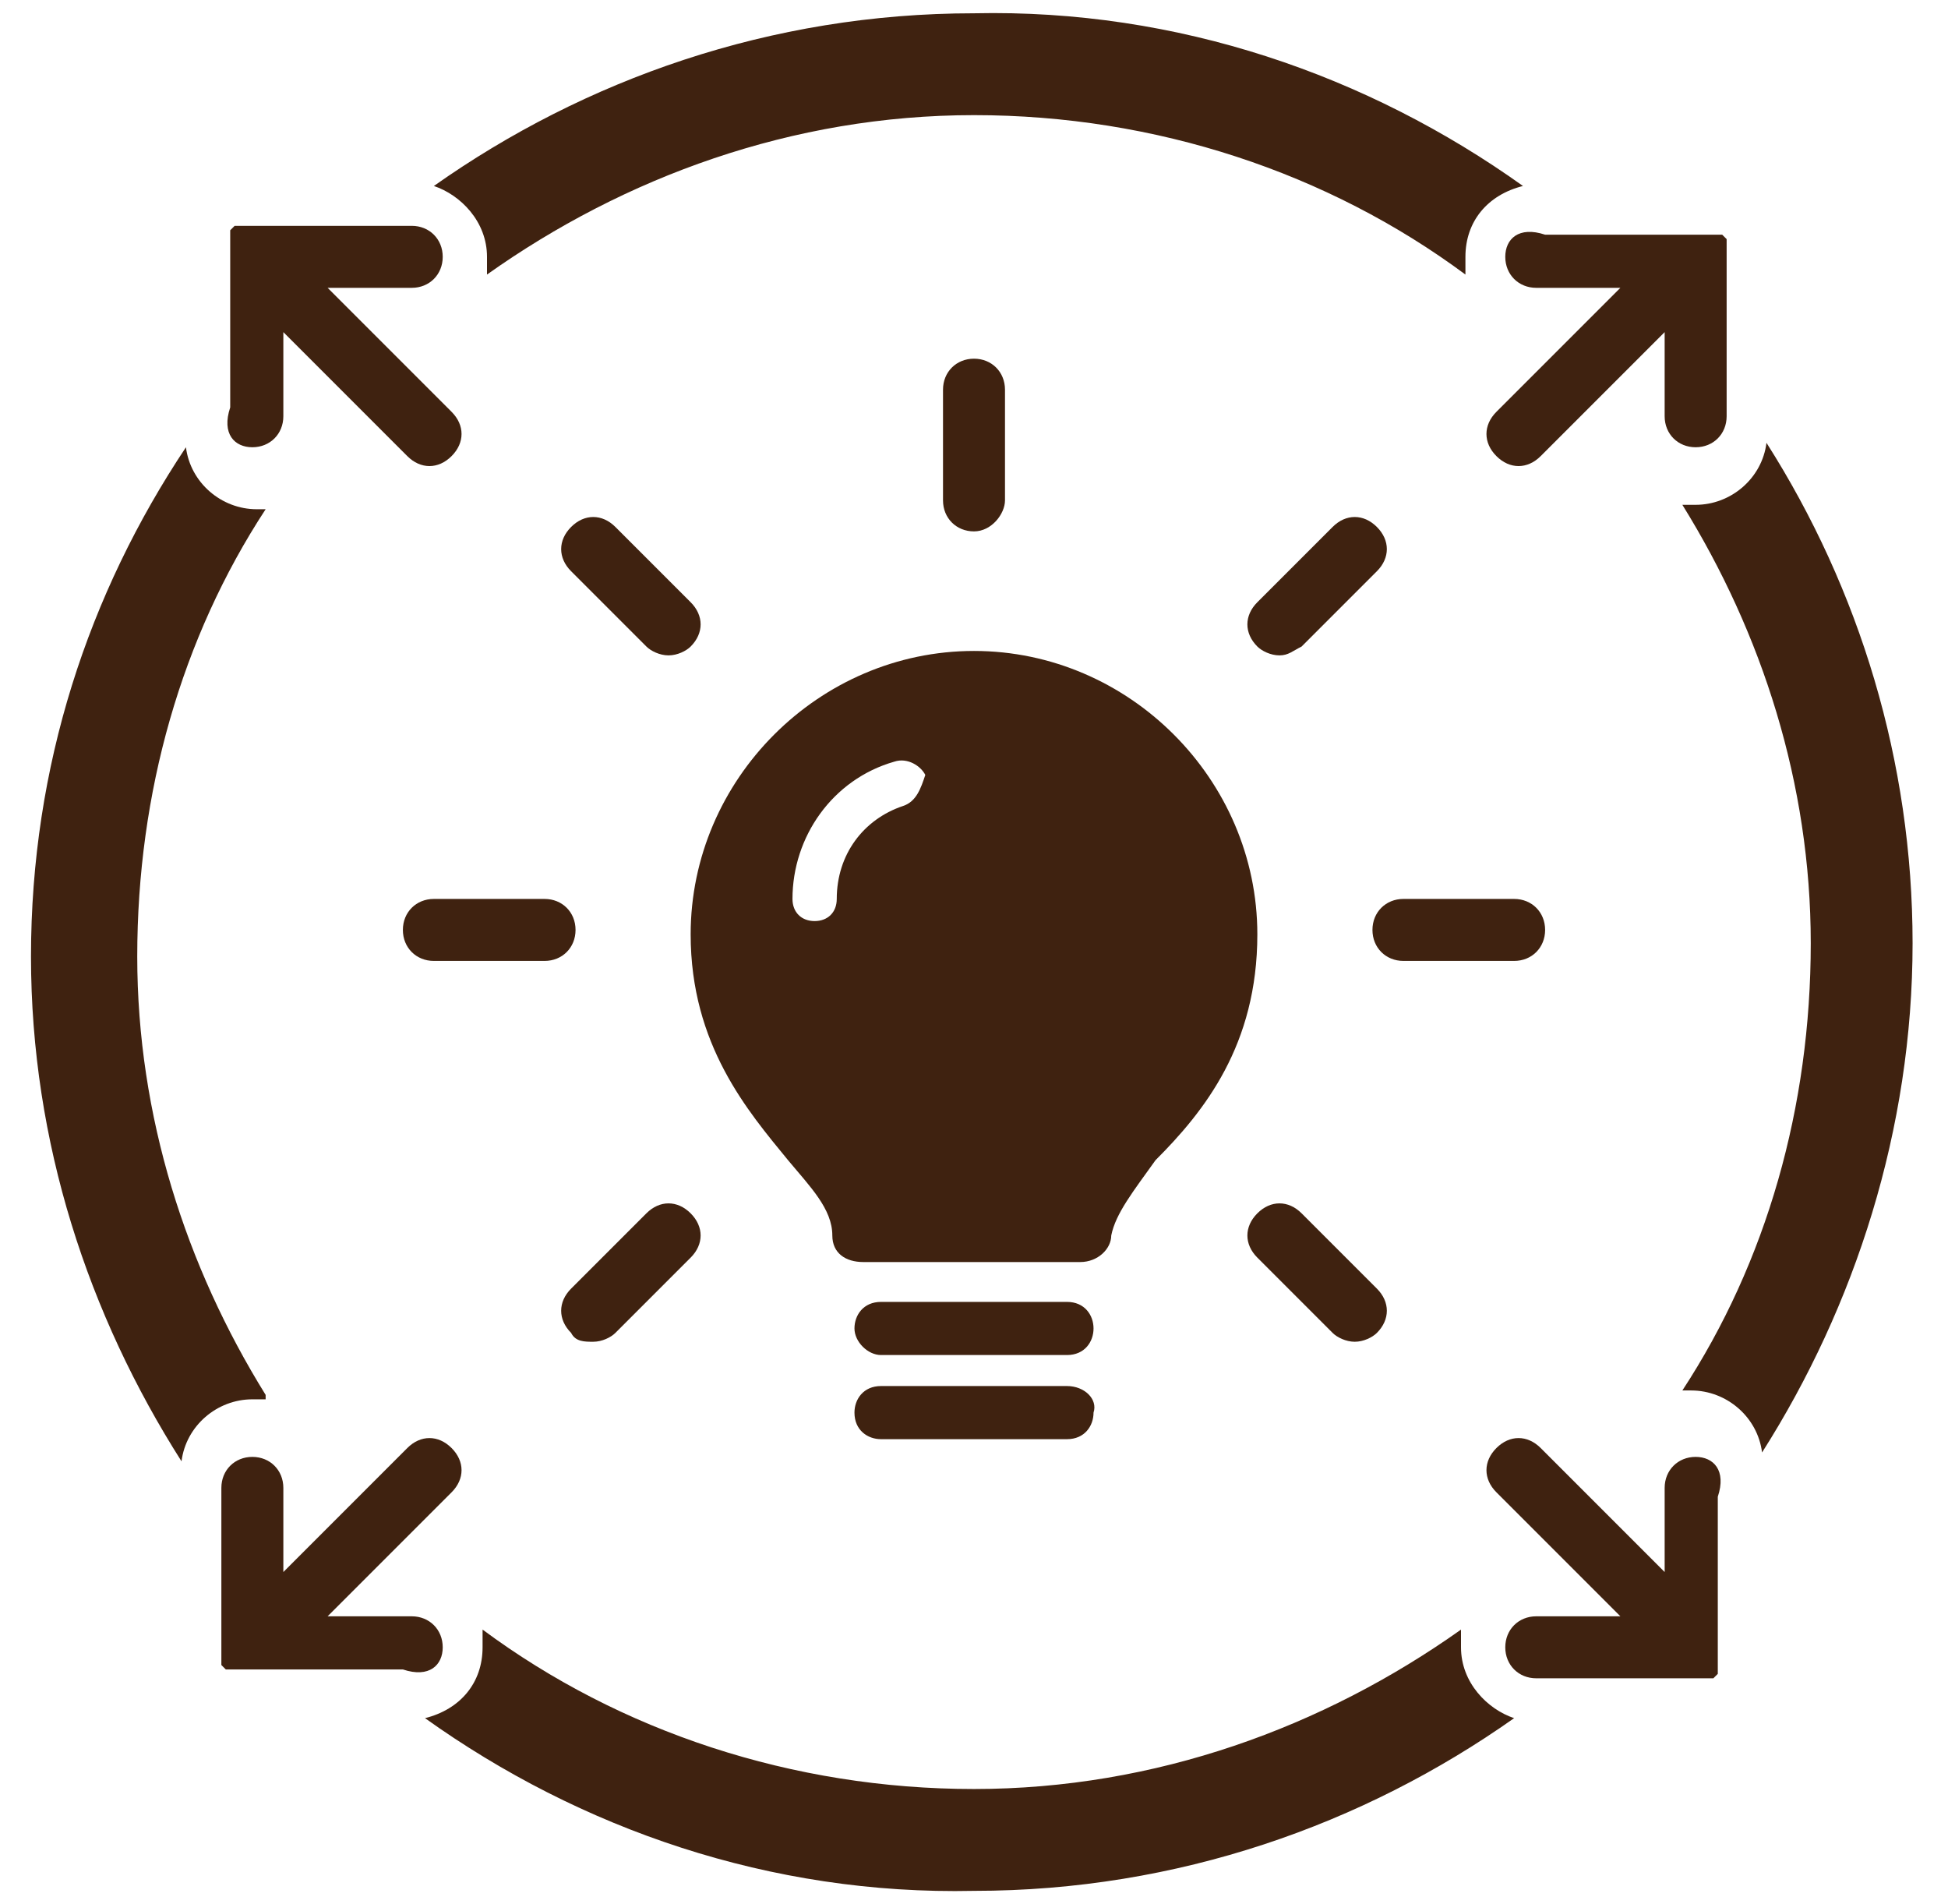 <?xml version="1.0" encoding="utf-8"?>
<!-- Generator: Adobe Illustrator 25.4.1, SVG Export Plug-In . SVG Version: 6.00 Build 0)  -->
<svg version="1.1" id="Layer_1" xmlns="http://www.w3.org/2000/svg" xmlns:xlink="http://www.w3.org/1999/xlink" x="0px" y="0px"
	 viewBox="0 0 44 43" style="enable-background:new 0 0 44 43;" xml:space="preserve">
<style type="text/css">
	.st0{fill:#3F2210;}
</style>
<g>
	<path class="st0" d="M5.7,10.1c0.4,0,0.7-0.3,0.7-0.7V7.5l2.8,2.8c0.3,0.3,0.7,0.3,1,0c0.3-0.3,0.3-0.7,0-1L7.4,6.5l1.9,0
		c0.4,0,0.7-0.3,0.7-0.7c0-0.4-0.3-0.7-0.7-0.7H5.7c0,0,0,0,0,0c0,0-0.1,0-0.1,0c0,0,0,0,0,0c0,0-0.1,0-0.1,0c0,0,0,0-0.1,0
		c0,0,0,0-0.1,0c0,0,0,0-0.1,0.1c0,0,0,0,0,0c0,0,0,0,0,0c0,0,0,0,0,0.1c0,0,0,0.1,0,0.1c0,0,0,0,0,0c0,0,0,0.1,0,0.1c0,0,0,0,0,0
		c0,0,0,0.1,0,0.1v3.6C5,9.8,5.3,10.1,5.7,10.1z"/>
	<path class="st0" d="M34,5.8c0,0.4,0.3,0.7,0.7,0.7l1.9,0l-2.8,2.8c-0.3,0.3-0.3,0.7,0,1c0.3,0.3,0.7,0.3,1,0l2.8-2.8v1.9
		c0,0.4,0.3,0.7,0.7,0.7S39,9.8,39,9.4V5.8c0,0,0-0.1,0-0.1c0,0,0,0,0,0c0,0,0-0.1,0-0.1c0,0,0,0,0,0c0,0,0-0.1,0-0.1c0,0,0,0,0-0.1
		c0,0,0,0,0,0c0,0,0,0,0,0c0,0,0,0-0.1-0.1c0,0,0,0-0.1,0c0,0,0,0-0.1,0c0,0-0.1,0-0.1,0c0,0,0,0,0,0c0,0-0.1,0-0.1,0c0,0,0,0,0,0
		h-3.6C34.3,5.1,34,5.4,34,5.8z"/>
	<path class="st0" d="M38.3,32.9c-0.4,0-0.7,0.3-0.7,0.7v1.9l-2.8-2.8c-0.3-0.3-0.7-0.3-1,0c-0.3,0.3-0.3,0.7,0,1l2.8,2.8l-1.9,0
		c-0.4,0-0.7,0.3-0.7,0.7c0,0.4,0.3,0.7,0.7,0.7h3.6c0,0,0,0,0,0c0,0,0.1,0,0.1,0c0,0,0,0,0,0c0,0,0.1,0,0.1,0c0,0,0,0,0.1,0
		c0,0,0,0,0.1,0c0,0,0,0,0.1-0.1c0,0,0,0,0,0c0,0,0,0,0,0c0,0,0,0,0-0.1c0,0,0-0.1,0-0.1c0,0,0,0,0,0c0,0,0-0.1,0-0.1c0,0,0,0,0,0
		c0,0,0-0.1,0-0.1v-3.6C39,33.2,38.7,32.9,38.3,32.9z"/>
	<path class="st0" d="M39.9,10c-0.1,0.8-0.8,1.4-1.6,1.4H38c1.8,2.9,2.9,6.3,2.9,9.9c0,3.7-1,7.2-2.9,10.1h0.2
		c0.8,0,1.5,0.6,1.6,1.4c2.1-3.3,3.4-7.3,3.4-11.5C43.2,17.2,42,13.3,39.9,10z"/>
	<path class="st0" d="M11,5.8v0.4c3.1-2.2,6.9-3.6,11-3.6c4.1,0,8,1.3,11.1,3.6V5.8c0-0.8,0.5-1.4,1.3-1.6c-3.5-2.5-7.8-4-12.4-3.9
		c-4.6,0-8.8,1.5-12.2,3.9C10.4,4.4,11,5,11,5.8z"/>
	<path class="st0" d="M6,31.5c-1.8-2.9-2.9-6.3-2.9-9.9c0-3.7,1-7.2,2.9-10.1H5.8c-0.8,0-1.5-0.6-1.6-1.4C2,13.4,0.7,17.3,0.7,21.6
		c0,4.2,1.3,8.1,3.4,11.4c0.1-0.8,0.8-1.4,1.6-1.4H6z"/>
	<path class="st0" d="M33,37.2v-0.4c-3.1,2.2-6.9,3.6-11,3.6c-4.1,0-8-1.3-11.1-3.6v0.4c0,0.8-0.5,1.4-1.3,1.6
		c3.5,2.5,7.8,4,12.4,3.9c4.6,0,8.8-1.5,12.2-3.9C33.6,38.6,33,38,33,37.2z"/>
	<path class="st0" d="M10,37.2c0-0.4-0.3-0.7-0.7-0.7l-1.9,0l2.8-2.8c0.3-0.3,0.3-0.7,0-1c-0.3-0.3-0.7-0.3-1,0l-2.8,2.8v-1.9
		c0-0.4-0.3-0.7-0.7-0.7c-0.4,0-0.7,0.3-0.7,0.7v3.6c0,0,0,0.1,0,0.1c0,0,0,0,0,0c0,0,0,0.1,0,0.1c0,0,0,0,0,0c0,0,0,0.1,0,0.1
		c0,0,0,0,0,0.1c0,0,0,0,0,0c0,0,0,0,0,0c0,0,0,0,0.1,0.1c0,0,0,0,0.1,0c0,0,0,0,0.1,0c0,0,0.1,0,0.1,0c0,0,0,0,0,0c0,0,0.1,0,0.1,0
		c0,0,0,0,0,0h3.6C9.7,37.9,10,37.6,10,37.2z"/>
	<path class="st0" d="M28.4,21.1c0-3.5-2.9-6.4-6.4-6.4s-6.4,2.9-6.4,6.4c0,2.5,1.3,4,2.2,5.1c0.5,0.6,1,1.1,1,1.7c0,0,0,0,0,0
		c0,0.4,0.3,0.6,0.7,0.6h4.9c0.4,0,0.7-0.3,0.7-0.6c0,0,0,0,0,0c0.1-0.5,0.5-1,1-1.7C27.2,25.1,28.4,23.6,28.4,21.1z M20.4,18.2
		c-0.9,0.3-1.5,1.1-1.5,2.1c0,0.3-0.2,0.5-0.5,0.5c-0.3,0-0.5-0.2-0.5-0.5c0-1.4,0.9-2.7,2.3-3.1c0.3-0.1,0.6,0.1,0.7,0.3
		C20.8,17.8,20.7,18.1,20.4,18.2z"/>
	<path class="st0" d="M24.1,29.4h-4.2c-0.4,0-0.6,0.3-0.6,0.6s0.3,0.6,0.6,0.6h4.2c0.4,0,0.6-0.3,0.6-0.6S24.5,29.4,24.1,29.4z"/>
	<path class="st0" d="M24.1,31.3h-4.2c-0.4,0-0.6,0.3-0.6,0.6c0,0.4,0.3,0.6,0.6,0.6h4.2c0.4,0,0.6-0.3,0.6-0.6
		C24.8,31.6,24.5,31.3,24.1,31.3z"/>
	<path class="st0" d="M22.7,11.3V8.8c0-0.4-0.3-0.7-0.7-0.7c-0.4,0-0.7,0.3-0.7,0.7v2.5c0,0.4,0.3,0.7,0.7,0.7
		C22.4,12,22.7,11.6,22.7,11.3z"/>
	<path class="st0" d="M14.6,14.6c0.1,0.1,0.3,0.2,0.5,0.2c0.2,0,0.4-0.1,0.5-0.2c0.3-0.3,0.3-0.7,0-1l-1.7-1.7c-0.3-0.3-0.7-0.3-1,0
		c-0.3,0.3-0.3,0.7,0,1L14.6,14.6z"/>
	<path class="st0" d="M30.1,30.1c0.1,0.1,0.3,0.2,0.5,0.2c0.2,0,0.4-0.1,0.5-0.2c0.3-0.3,0.3-0.7,0-1l-1.7-1.7c-0.3-0.3-0.7-0.3-1,0
		c-0.3,0.3-0.3,0.7,0,1L30.1,30.1z"/>
	<path class="st0" d="M9.8,20.3c-0.4,0-0.7,0.3-0.7,0.7c0,0.4,0.3,0.7,0.7,0.7h2.5c0.4,0,0.7-0.3,0.7-0.7c0-0.4-0.3-0.7-0.7-0.7H9.8
		z"/>
	<path class="st0" d="M34.2,21.7c0.4,0,0.7-0.3,0.7-0.7c0-0.4-0.3-0.7-0.7-0.7h-2.5c-0.4,0-0.7,0.3-0.7,0.7c0,0.4,0.3,0.7,0.7,0.7
		H34.2z"/>
	<path class="st0" d="M13.4,30.3c0.2,0,0.4-0.1,0.5-0.2l1.7-1.7c0.3-0.3,0.3-0.7,0-1c-0.3-0.3-0.7-0.3-1,0l-1.7,1.7
		c-0.3,0.3-0.3,0.7,0,1C13,30.3,13.2,30.3,13.4,30.3z"/>
	<path class="st0" d="M29.4,14.6l1.7-1.7c0.3-0.3,0.3-0.7,0-1c-0.3-0.3-0.7-0.3-1,0l-1.7,1.7c-0.3,0.3-0.3,0.7,0,1
		c0.1,0.1,0.3,0.2,0.5,0.2C29.1,14.8,29.2,14.7,29.4,14.6z"/>
</g>
</svg>

